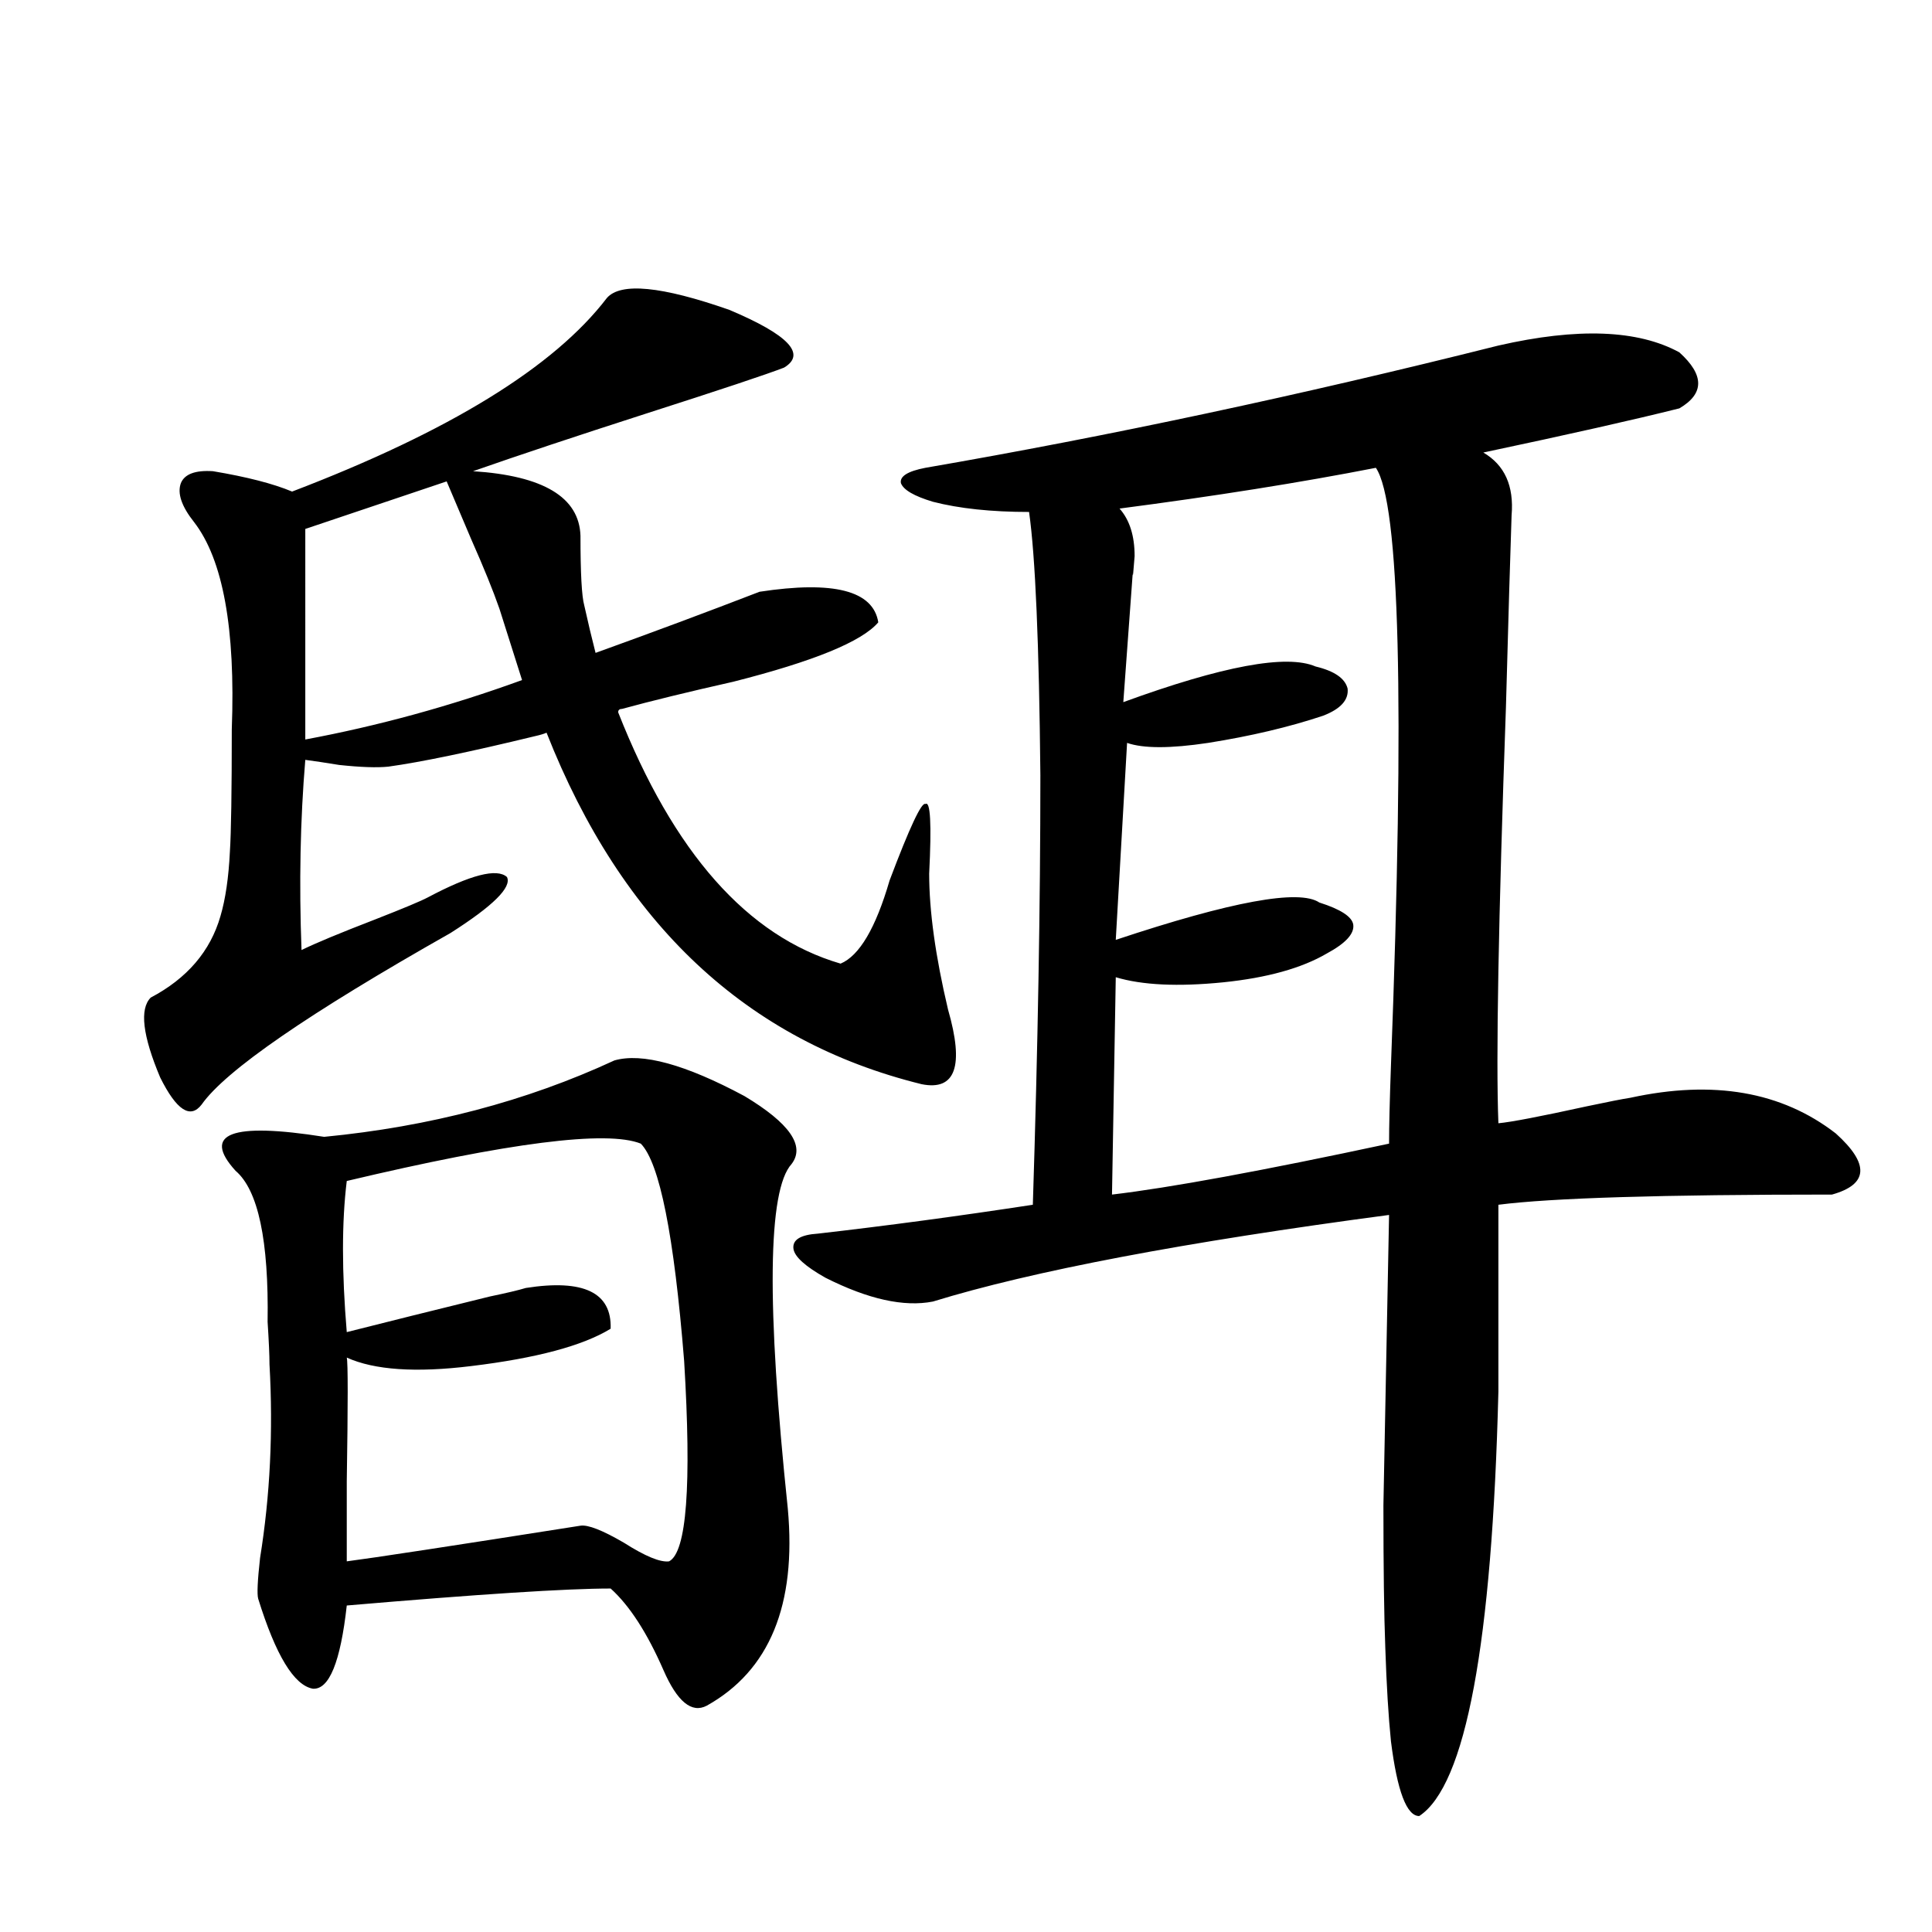 <?xml version="1.0" encoding="utf-8"?>
<!-- Generator: Adobe Illustrator 16.0.0, SVG Export Plug-In . SVG Version: 6.00 Build 0)  -->
<!DOCTYPE svg PUBLIC "-//W3C//DTD SVG 1.1//EN" "http://www.w3.org/Graphics/SVG/1.1/DTD/svg11.dtd">
<svg version="1.1" id="图层_1" xmlns="http://www.w3.org/2000/svg" xmlns:xlink="http://www.w3.org/1999/xlink" x="0px" y="0px"
	 width="1000px" height="1000px" viewBox="0 0 1000 1000" enable-background="new 0 0 1000 1000" xml:space="preserve">
<path d="M314.114,154.246c7.149-8.198,28.292-6.152,63.413,6.152c30.563,12.896,39.999,22.852,28.292,29.883
	c-9.115,3.516-32.85,11.426-71.218,23.73c-36.432,11.729-66.34,21.685-89.754,29.883c36.417,2.349,54.953,13.486,55.608,33.398
	c0,19.336,0.641,31.353,1.951,36.035c1.951,8.789,3.902,17.002,5.854,24.609c29.268-10.547,57.56-21.094,84.876-31.641
	c38.368-5.85,58.855-0.576,61.462,15.82c-8.46,9.971-33.505,20.215-75.12,30.762c-23.414,5.273-42.605,9.971-57.56,14.063
	c-1.311,0-1.951,0.591-1.951,1.758c28.612,72.661,66.98,116.016,115.119,130.078c9.756-4.092,18.201-18.457,25.365-43.066
	c10.396-27.534,16.585-40.718,18.536-39.551c2.592-1.758,3.247,10.259,1.951,36.035c0,19.336,3.247,42.778,9.756,70.313
	c8.445,29.307,3.902,42.188-13.658,38.672c-90.409-22.261-155.118-82.905-194.142-181.934c-1.311,0.591-3.262,1.182-5.854,1.758
	c-33.825,8.213-59.19,13.486-76.095,15.82c-5.854,0.591-14.314,0.303-25.365-0.879c-7.165-1.167-13.018-2.046-17.561-2.637
	c-2.607,31.064-3.262,63.872-1.951,98.438c7.149-3.516,19.832-8.789,38.048-15.82c14.954-5.85,24.054-9.668,27.316-11.426
	c22.103-11.714,35.761-15.229,40.974-10.547c2.592,5.273-7.164,14.941-29.267,29.004c-73.504,41.611-116.43,71.191-128.777,88.77
	c-5.854,7.622-13.018,2.939-21.463-14.063c-9.116-21.67-10.731-35.444-4.878-41.309c18.856-9.956,30.883-24.019,36.097-42.188
	c2.591-8.789,4.222-19.912,4.878-33.398c0.64-9.956,0.976-31.05,0.976-63.281c1.951-52.144-4.558-87.891-19.512-107.227
	c-6.509-8.198-8.78-14.941-6.829-20.215c1.951-4.683,7.469-6.729,16.585-6.152c17.561,2.939,31.219,6.455,40.975,10.547
	C232.485,223.392,286.798,189.993,314.114,154.246z M318.017,548.875c14.299-4.092,36.737,2.061,67.315,18.457
	c23.414,14.063,31.539,25.791,24.39,35.156c-12.362,13.486-13.018,72.949-1.951,178.418c4.543,49.81-9.436,83.785-41.95,101.953
	c-7.805,4.093-15.289-2.06-22.438-18.457c-8.46-19.336-17.561-33.398-27.316-42.188c-22.773,0-68.291,2.939-136.582,8.789
	c-3.262,29.293-9.116,43.644-17.561,43.066c-9.756-1.758-19.192-17.289-28.292-46.582c-0.656-2.334-0.335-9.365,0.976-21.094
	c5.198-32.217,6.829-65.615,4.878-100.195c0-4.683-0.335-12.002-0.976-21.973c0.64-42.188-4.878-68.252-16.585-78.223
	c-17.561-19.336-2.287-25.186,45.853-17.578C222.41,583.152,272.484,569.969,318.017,548.875z M158.021,382.762
	c37.712-7.031,75.12-17.275,112.192-30.762l-11.707-36.914c-3.262-9.365-8.14-21.382-14.634-36.035
	c-5.213-12.305-9.436-22.261-12.682-29.883l-73.169,24.609V382.762z M331.675,591.941c-17.561-7.031-68.291-0.576-152.191,19.336
	c-2.607,21.094-2.607,47.173,0,78.223c20.807-5.273,45.517-11.426,74.144-18.457c8.445-1.758,14.634-3.213,18.536-4.395
	c29.908-4.683,44.542,2.349,43.901,21.094c-14.313,8.789-38.383,15.244-72.193,19.336c-28.627,3.516-50.09,2.061-64.388-4.395
	c0.64,2.349,0.64,23.73,0,64.16c0,19.927,0,33.701,0,41.309c13.658-1.758,53.977-7.91,120.972-18.457
	c3.902-0.576,11.372,2.349,22.438,8.789c11.052,7.031,18.856,10.259,23.414,9.668c9.101-4.683,11.707-39.248,7.805-103.711
	C348.9,639.402,341.431,601.912,331.675,591.941z M775.566,178.855c40.975-9.365,72.193-8.198,93.656,3.516
	c13.003,11.729,13.003,21.396,0,29.004c-23.414,5.864-57.239,13.486-101.461,22.852c11.052,6.455,15.93,17.29,14.634,32.52
	c-0.655,18.76-1.631,51.855-2.927,99.316c-3.902,110.166-5.213,181.934-3.902,215.332c6.494-0.576,21.783-3.516,45.853-8.789
	c11.052-2.334,18.536-3.804,22.438-4.395c42.926-9.365,78.367-3.213,106.339,18.457c17.561,15.82,16.905,26.367-1.951,31.641
	c-87.803,0-145.362,1.758-172.679,5.273v96.68c-3.262,130.655-16.92,203.906-40.975,219.727c-6.509,0-11.387-12.895-14.634-38.672
	c-1.311-12.895-2.286-29.004-2.927-48.34c-0.655-17.001-0.976-41.597-0.976-73.828l2.927-150.293
	c-106.019,14.063-184.721,29.004-236.092,44.824c-14.969,2.939-33.505-1.167-55.608-12.305
	c-10.411-5.85-15.944-10.835-16.585-14.941c-0.655-4.683,3.567-7.319,12.683-7.91c35.762-4.092,72.834-9.077,111.217-14.941
	c2.592-81.436,3.902-155.566,3.902-222.363c-0.655-67.964-2.606-113.379-5.854-136.23c-19.512,0-36.097-1.758-49.755-5.273
	c-9.756-2.925-15.289-6.152-16.585-9.668c-0.655-3.516,3.567-6.152,12.683-7.91C573.94,225.74,672.795,204.646,775.566,178.855z
	 M712.153,242.137c-39.023,7.622-83.26,14.653-132.68,21.094c5.198,5.864,7.805,14.063,7.805,24.609
	c-0.655,8.789-0.976,11.729-0.976,8.789c-1.951,26.958-3.582,49.219-4.878,66.797c51.371-18.745,84.541-24.897,99.51-18.457
	c9.756,2.349,15.274,6.152,16.585,11.426c0.641,5.864-3.582,10.547-12.683,14.063c-17.561,5.864-37.407,10.547-59.511,14.063
	c-19.512,2.939-33.505,2.939-41.95,0l-5.854,101.953c59.831-19.912,94.952-26.367,105.363-19.336
	c11.052,3.516,16.905,7.334,17.561,11.426c0.641,4.697-3.902,9.668-13.658,14.941c-13.018,7.622-30.898,12.607-53.657,14.941
	c-23.414,2.349-41.95,1.47-55.608-2.637l-1.951,112.5c29.908-3.516,77.712-12.305,143.411-26.367c0-8.789,0.32-22.261,0.976-40.43
	C727.107,363.426,724.501,260.306,712.153,242.137z"/>
</svg>
